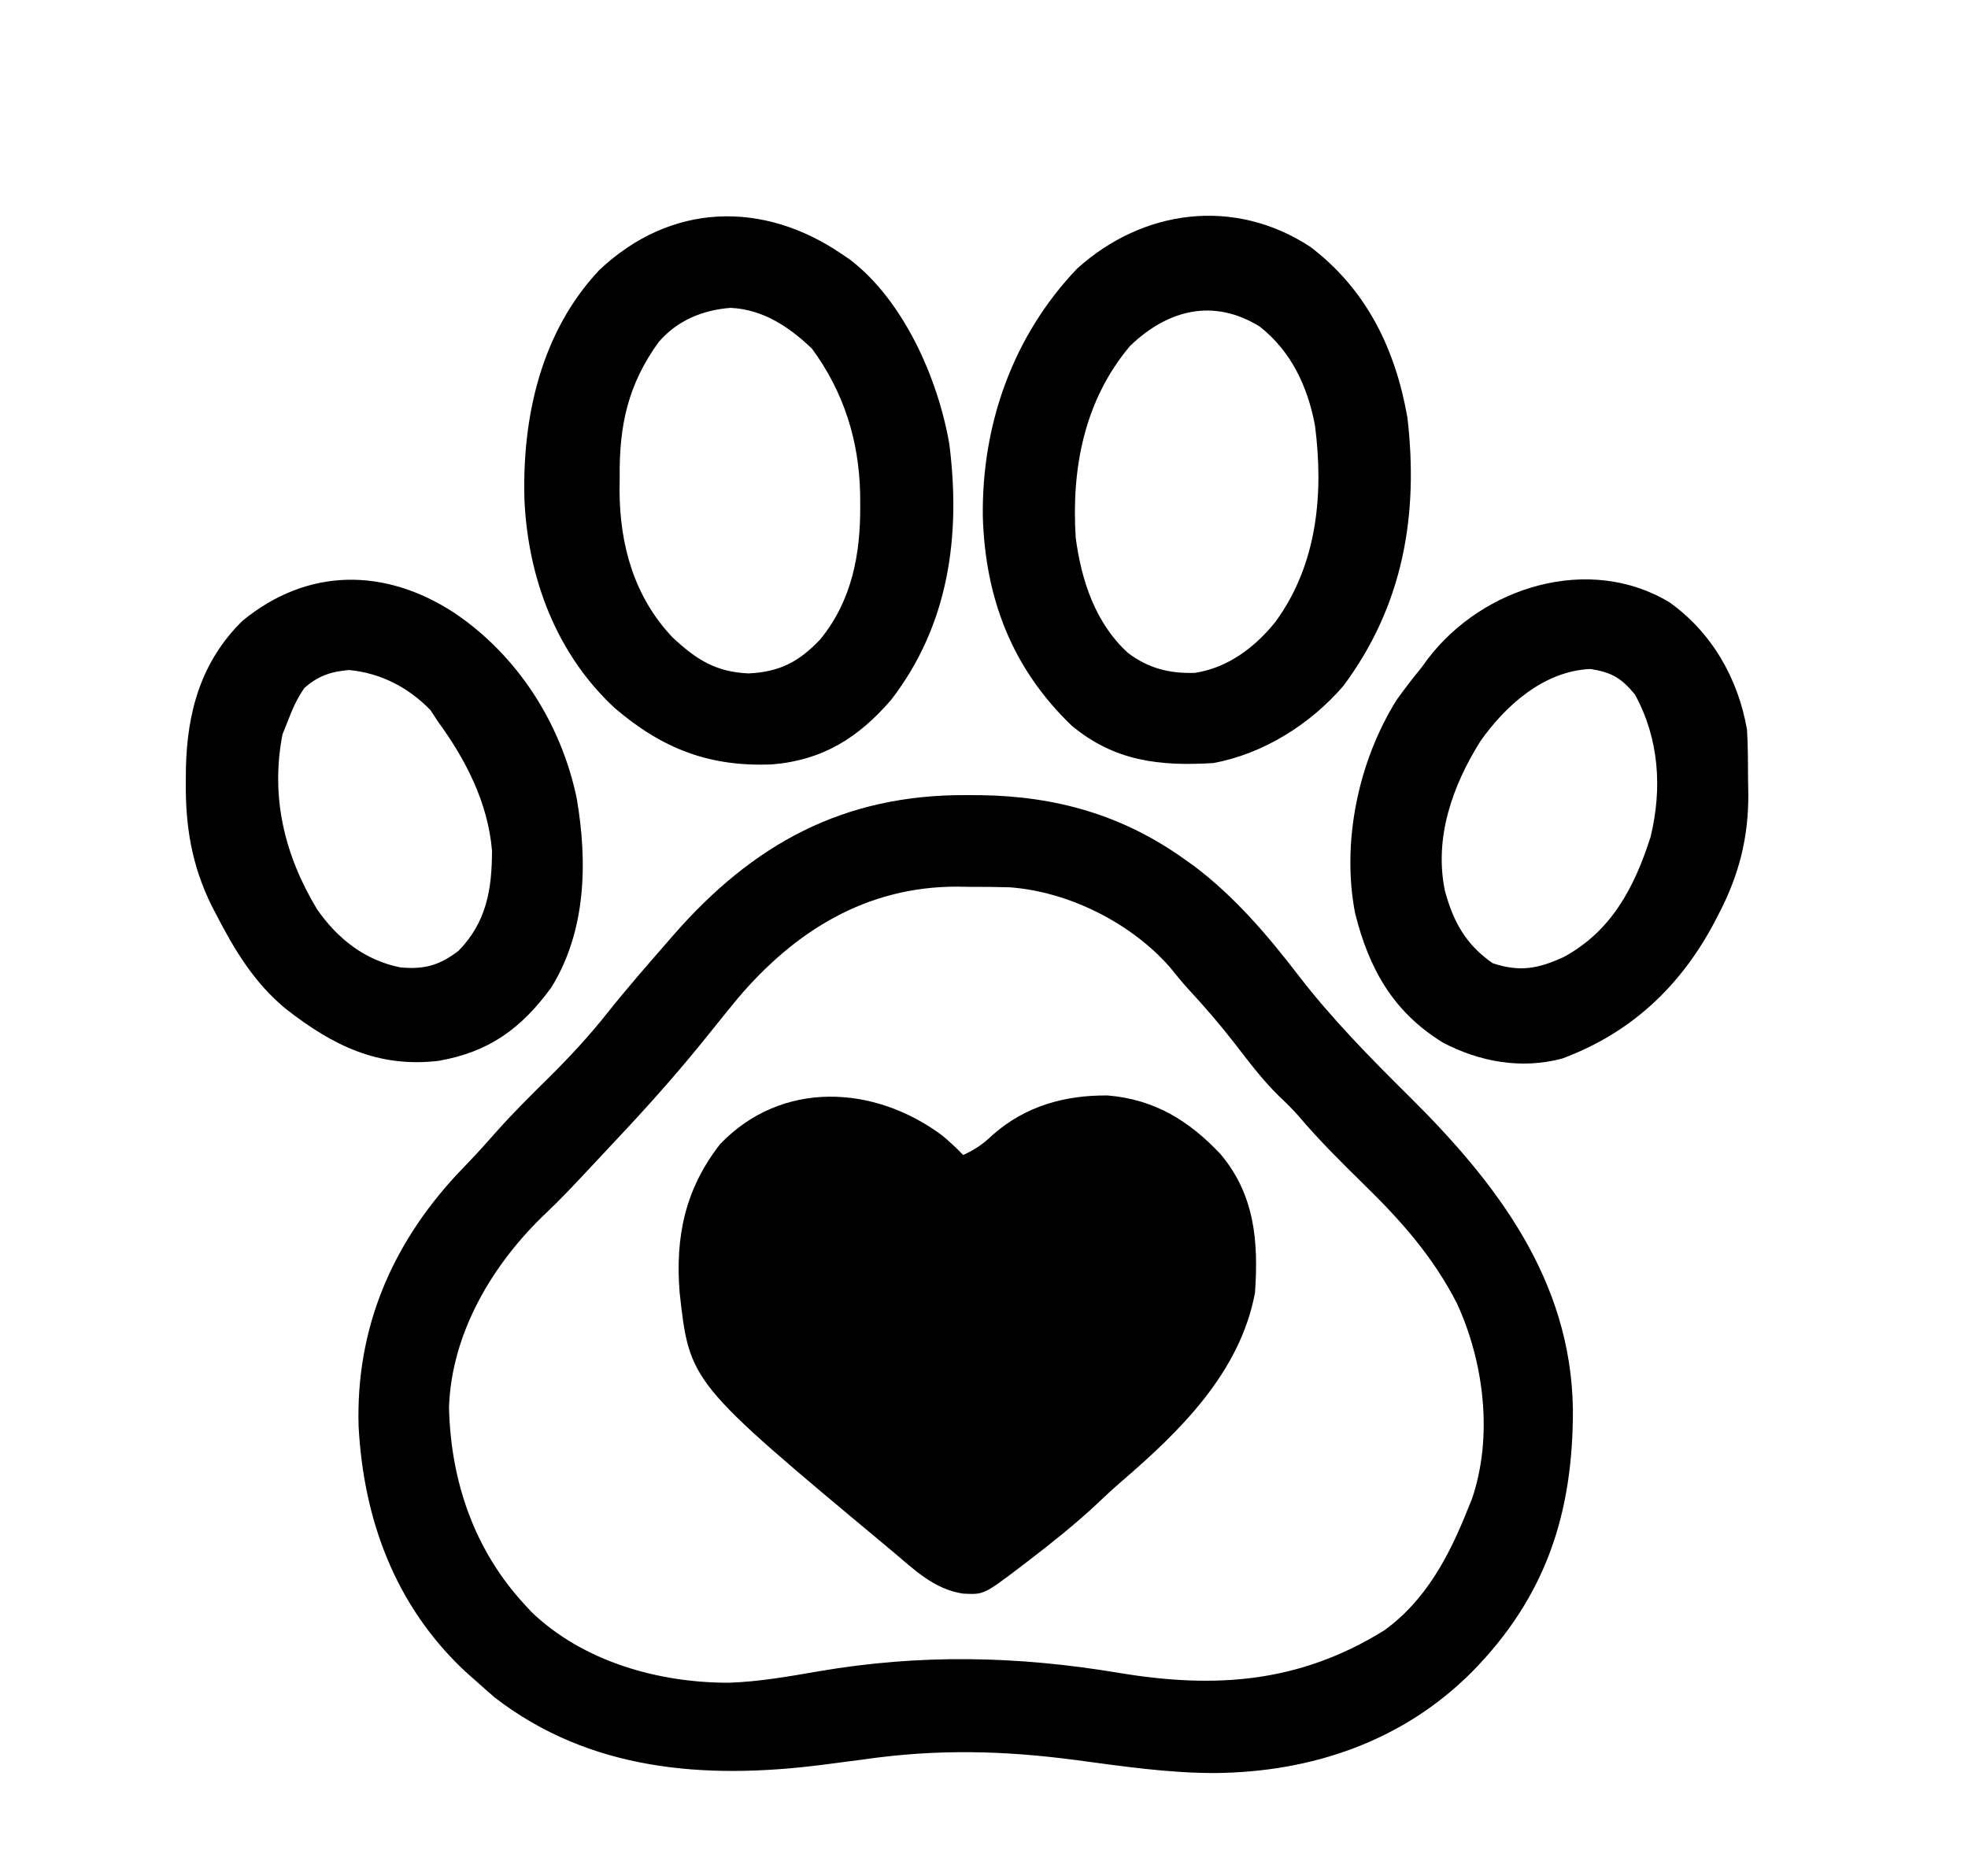 <?xml version="1.0" encoding="UTF-8"?>
<svg version="1.1" xmlns="http://www.w3.org/2000/svg" width="472" height="450">
<path d="M0 0 C0.616 0.418 1.232 0.835 1.867 1.266 C14.82 11.174 23.019 29.959 25.687 45.525 C28.478 67.558 25.556 88.892 11.75 106.812 C3.9 115.925 -4.685 121.303 -16.73 122.312 C-31.829 122.971 -43.095 118.6 -54.559 108.816 C-68.565 95.833 -75.384 77.66 -76.223 58.77 C-76.771 38.961 -72.216 18.587 -58.25 3.75 C-41.173 -12.351 -19.064 -13.054 0 0 Z M-44 21 C-51.394 31.185 -53.511 41.01 -53.375 53.438 C-53.387 54.493 -53.398 55.548 -53.41 56.635 C-53.362 69.762 -49.867 82.206 -40.688 91.875 C-34.987 97.181 -30.393 100.141 -22.5 100.5 C-15.05 100.171 -10.331 97.706 -5.25 92.312 C2.334 82.984 4.392 71.948 4.312 60.188 C4.307 59.311 4.301 58.434 4.295 57.531 C4.057 44.747 0.397 33.038 -7.25 22.625 C-12.757 17.368 -18.993 13.203 -26.773 12.832 C-33.459 13.336 -39.57 15.856 -44 21 Z " fill="#000000" transform="translate(202,61)"/>
<path d="M0 0 C13.494 10.234 20.408 24.491 23.301 40.945 C26.032 64.455 22.243 86.101 7.938 105.312 C0.024 114.491 -11.211 121.593 -23.25 123.812 C-36.228 124.606 -46.988 123.364 -57.25 114.812 C-71.512 101.095 -77.957 84.311 -78.535 64.676 C-78.811 42.579 -71.311 21.406 -55.988 5.293 C-40.109 -9.091 -18.153 -11.899 0 0 Z M-43.25 23.812 C-54.233 36.868 -57.321 53.23 -56.25 69.812 C-54.874 80.066 -51.566 90.216 -43.75 97.375 C-38.809 101.118 -33.821 102.353 -27.68 102.188 C-19.702 100.956 -13.169 95.998 -8.25 89.812 C1.687 76.102 3.255 59.252 1.125 42.812 C-0.63 33.512 -4.565 25.085 -12.094 19.148 C-23.164 12.289 -34.142 15.013 -43.25 23.812 Z " fill="#000000" transform="translate(314.25,59.188)"/>
<path d="M0 0 C15.194 10.268 25.545 26.48 29.305 44.383 C31.967 59.775 31.596 76.35 23.188 89.875 C15.966 99.708 8.273 105.327 -3.938 107.438 C-18.393 109.066 -29.099 103.78 -40.313 95.063 C-48.05 88.738 -52.786 80.78 -57.312 72 C-57.638 71.372 -57.964 70.744 -58.3 70.097 C-62.993 60.546 -64.541 51.208 -64.438 40.625 C-64.425 38.976 -64.425 38.976 -64.412 37.294 C-64.132 23.816 -60.798 11.655 -50.863 1.902 C-35.255 -10.928 -16.7 -10.914 0 0 Z M-36 18 C-37.765 20.527 -38.91 23.125 -40 26 C-40.413 27.031 -40.825 28.062 -41.25 29.125 C-44.154 44.129 -40.782 58.054 -33 71 C-28.107 78.075 -21.575 83.271 -13 85 C-7.144 85.552 -3.581 84.496 1 81 C7.695 74.119 8.988 66.293 9 57 C8.045 45.555 2.694 35.126 -4 26 C-4.577 25.113 -5.155 24.226 -5.75 23.312 C-11.105 17.809 -17.707 14.405 -25.312 13.688 C-29.653 14.055 -32.759 15.122 -36 18 Z " fill="#000000" transform="translate(109,147)"/>
<path d="M0 0 C10.162 7.261 16.449 18.301 18.562 30.527 C18.805 34.567 18.794 38.607 18.812 42.652 C18.833 43.73 18.854 44.808 18.875 45.918 C18.925 56.351 16.669 65.289 11.875 74.527 C11.525 75.207 11.174 75.887 10.813 76.588 C2.698 91.974 -9.167 103.213 -25.703 109.371 C-35.429 112.03 -45.645 110.191 -54.438 105.527 C-66.352 98.166 -72.108 87.847 -75.438 74.527 C-78.727 57.481 -74.668 38.102 -65.48 23.395 C-63.552 20.689 -61.537 18.101 -59.438 15.527 C-58.98 14.896 -58.522 14.264 -58.051 13.613 C-44.759 -3.87 -19.244 -11.627 0 0 Z M-45.34 33.215 C-52.091 43.949 -56.521 56.453 -53.895 69.152 C-51.896 76.573 -48.879 82.068 -42.438 86.527 C-35.926 88.698 -31.49 87.855 -25.375 85.027 C-13.966 78.857 -8.42 68.327 -4.562 56.215 C-1.724 44.522 -2.545 32.663 -8.312 22.09 C-11.604 18.121 -13.888 16.772 -19 15.965 C-30.1 16.447 -39.254 24.617 -45.34 33.215 Z " fill="#000000" transform="translate(400.438,144.473)"/>
<path d="M0 0 C1.142 0.005 2.285 0.01 3.462 0.015 C21.483 0.264 37.469 4.758 52.25 15.312 C53.07 15.896 53.89 16.48 54.734 17.082 C64.415 24.404 72.265 33.604 79.625 43.188 C87.66 53.632 96.84 62.956 106.193 72.217 C127.21 93.026 144.998 116.251 145.491 147.176 C145.576 172.105 139.085 192.206 121.25 210.312 C104.638 226.955 82.814 234.335 59.562 234.531 C48.45 234.533 37.536 232.926 26.543 231.449 C9.004 229.117 -6.928 228.733 -24.5 231.25 C-27.296 231.626 -30.093 231.989 -32.891 232.348 C-33.57 232.435 -34.25 232.522 -34.95 232.611 C-62.619 236.087 -90.245 234.049 -113.062 216.438 C-114.645 215.086 -116.208 213.71 -117.75 212.312 C-118.58 211.575 -119.41 210.838 -120.266 210.078 C-136.899 194.465 -144.551 173.894 -145.746 151.348 C-146.421 128.047 -137.897 107.937 -122.188 91 C-121.257 90.018 -120.323 89.039 -119.387 88.062 C-117.02 85.594 -114.754 83.071 -112.5 80.5 C-108.581 76.116 -104.436 72 -100.25 67.875 C-95.164 62.847 -90.422 57.734 -85.98 52.117 C-81.411 46.371 -76.575 40.845 -71.75 35.312 C-71.283 34.774 -70.816 34.236 -70.335 33.681 C-51.178 11.712 -29.498 -0.151 0 0 Z M-54.863 48.809 C-57.179 51.628 -59.469 54.465 -61.75 57.312 C-68.123 65.268 -74.788 72.872 -81.75 80.312 C-82.374 80.982 -82.998 81.651 -83.641 82.34 C-85.695 84.542 -87.753 86.74 -89.812 88.938 C-90.846 90.041 -90.846 90.041 -91.901 91.168 C-94.771 94.217 -97.636 97.252 -100.68 100.129 C-113.514 112.263 -123.481 128.911 -124.062 146.875 C-123.635 164.614 -117.993 181.161 -105.75 194.312 C-105.267 194.837 -104.783 195.362 -104.285 195.902 C-91.836 207.845 -73.762 212.911 -56.914 212.869 C-49.707 212.627 -42.705 211.389 -35.61 210.164 C-11.08 205.948 12.15 206.417 36.628 210.513 C59.768 214.356 79.903 212.941 100.25 200.312 C110.178 193.166 115.824 182.454 120.25 171.312 C120.592 170.477 120.933 169.642 121.285 168.781 C126.388 153.781 124.171 135.994 117.672 121.887 C111.912 110.639 104.246 102.024 95.25 93.25 C89.885 87.993 84.602 82.756 79.747 77.018 C78.244 75.306 76.661 73.746 75 72.188 C71.067 68.334 67.808 64.005 64.452 59.656 C60.931 55.116 57.225 50.81 53.32 46.594 C51.775 44.891 50.304 43.119 48.875 41.316 C39.55 30.646 24.496 23.116 10.377 22.107 C7.228 22.009 4.088 21.99 0.938 22 C-0.114 21.984 -1.165 21.968 -2.248 21.951 C-23.962 21.938 -41.113 32.568 -54.863 48.809 Z " fill="#000000" transform="translate(231.75,190.688)"/>
<path d="M0 0 C1.783 1.483 3.423 3.007 5.023 4.684 C7.848 3.397 9.865 2.024 12.086 -0.129 C19.951 -7.075 29.465 -9.706 39.727 -9.594 C50.956 -8.649 59.226 -3.53 66.773 4.496 C74.962 14.255 75.867 25.39 75.023 37.684 C71.46 56.83 57.1 70.862 42.843 83.111 C40.528 85.112 38.313 87.211 36.086 89.309 C31.278 93.698 26.252 97.724 21.086 101.684 C20.352 102.248 19.618 102.812 18.862 103.393 C9.978 110.124 9.978 110.124 5.023 109.871 C-1.907 108.876 -6.795 104.058 -11.977 99.684 C-12.541 99.214 -13.105 98.745 -13.686 98.261 C-60.576 59.18 -60.576 59.18 -62.977 37.684 C-64.047 24.221 -61.662 12.838 -53.262 2.066 C-38.465 -13.363 -16.269 -12.134 0 0 Z " fill="#000000" transform="translate(225.977,272.316)"/>
</svg>
